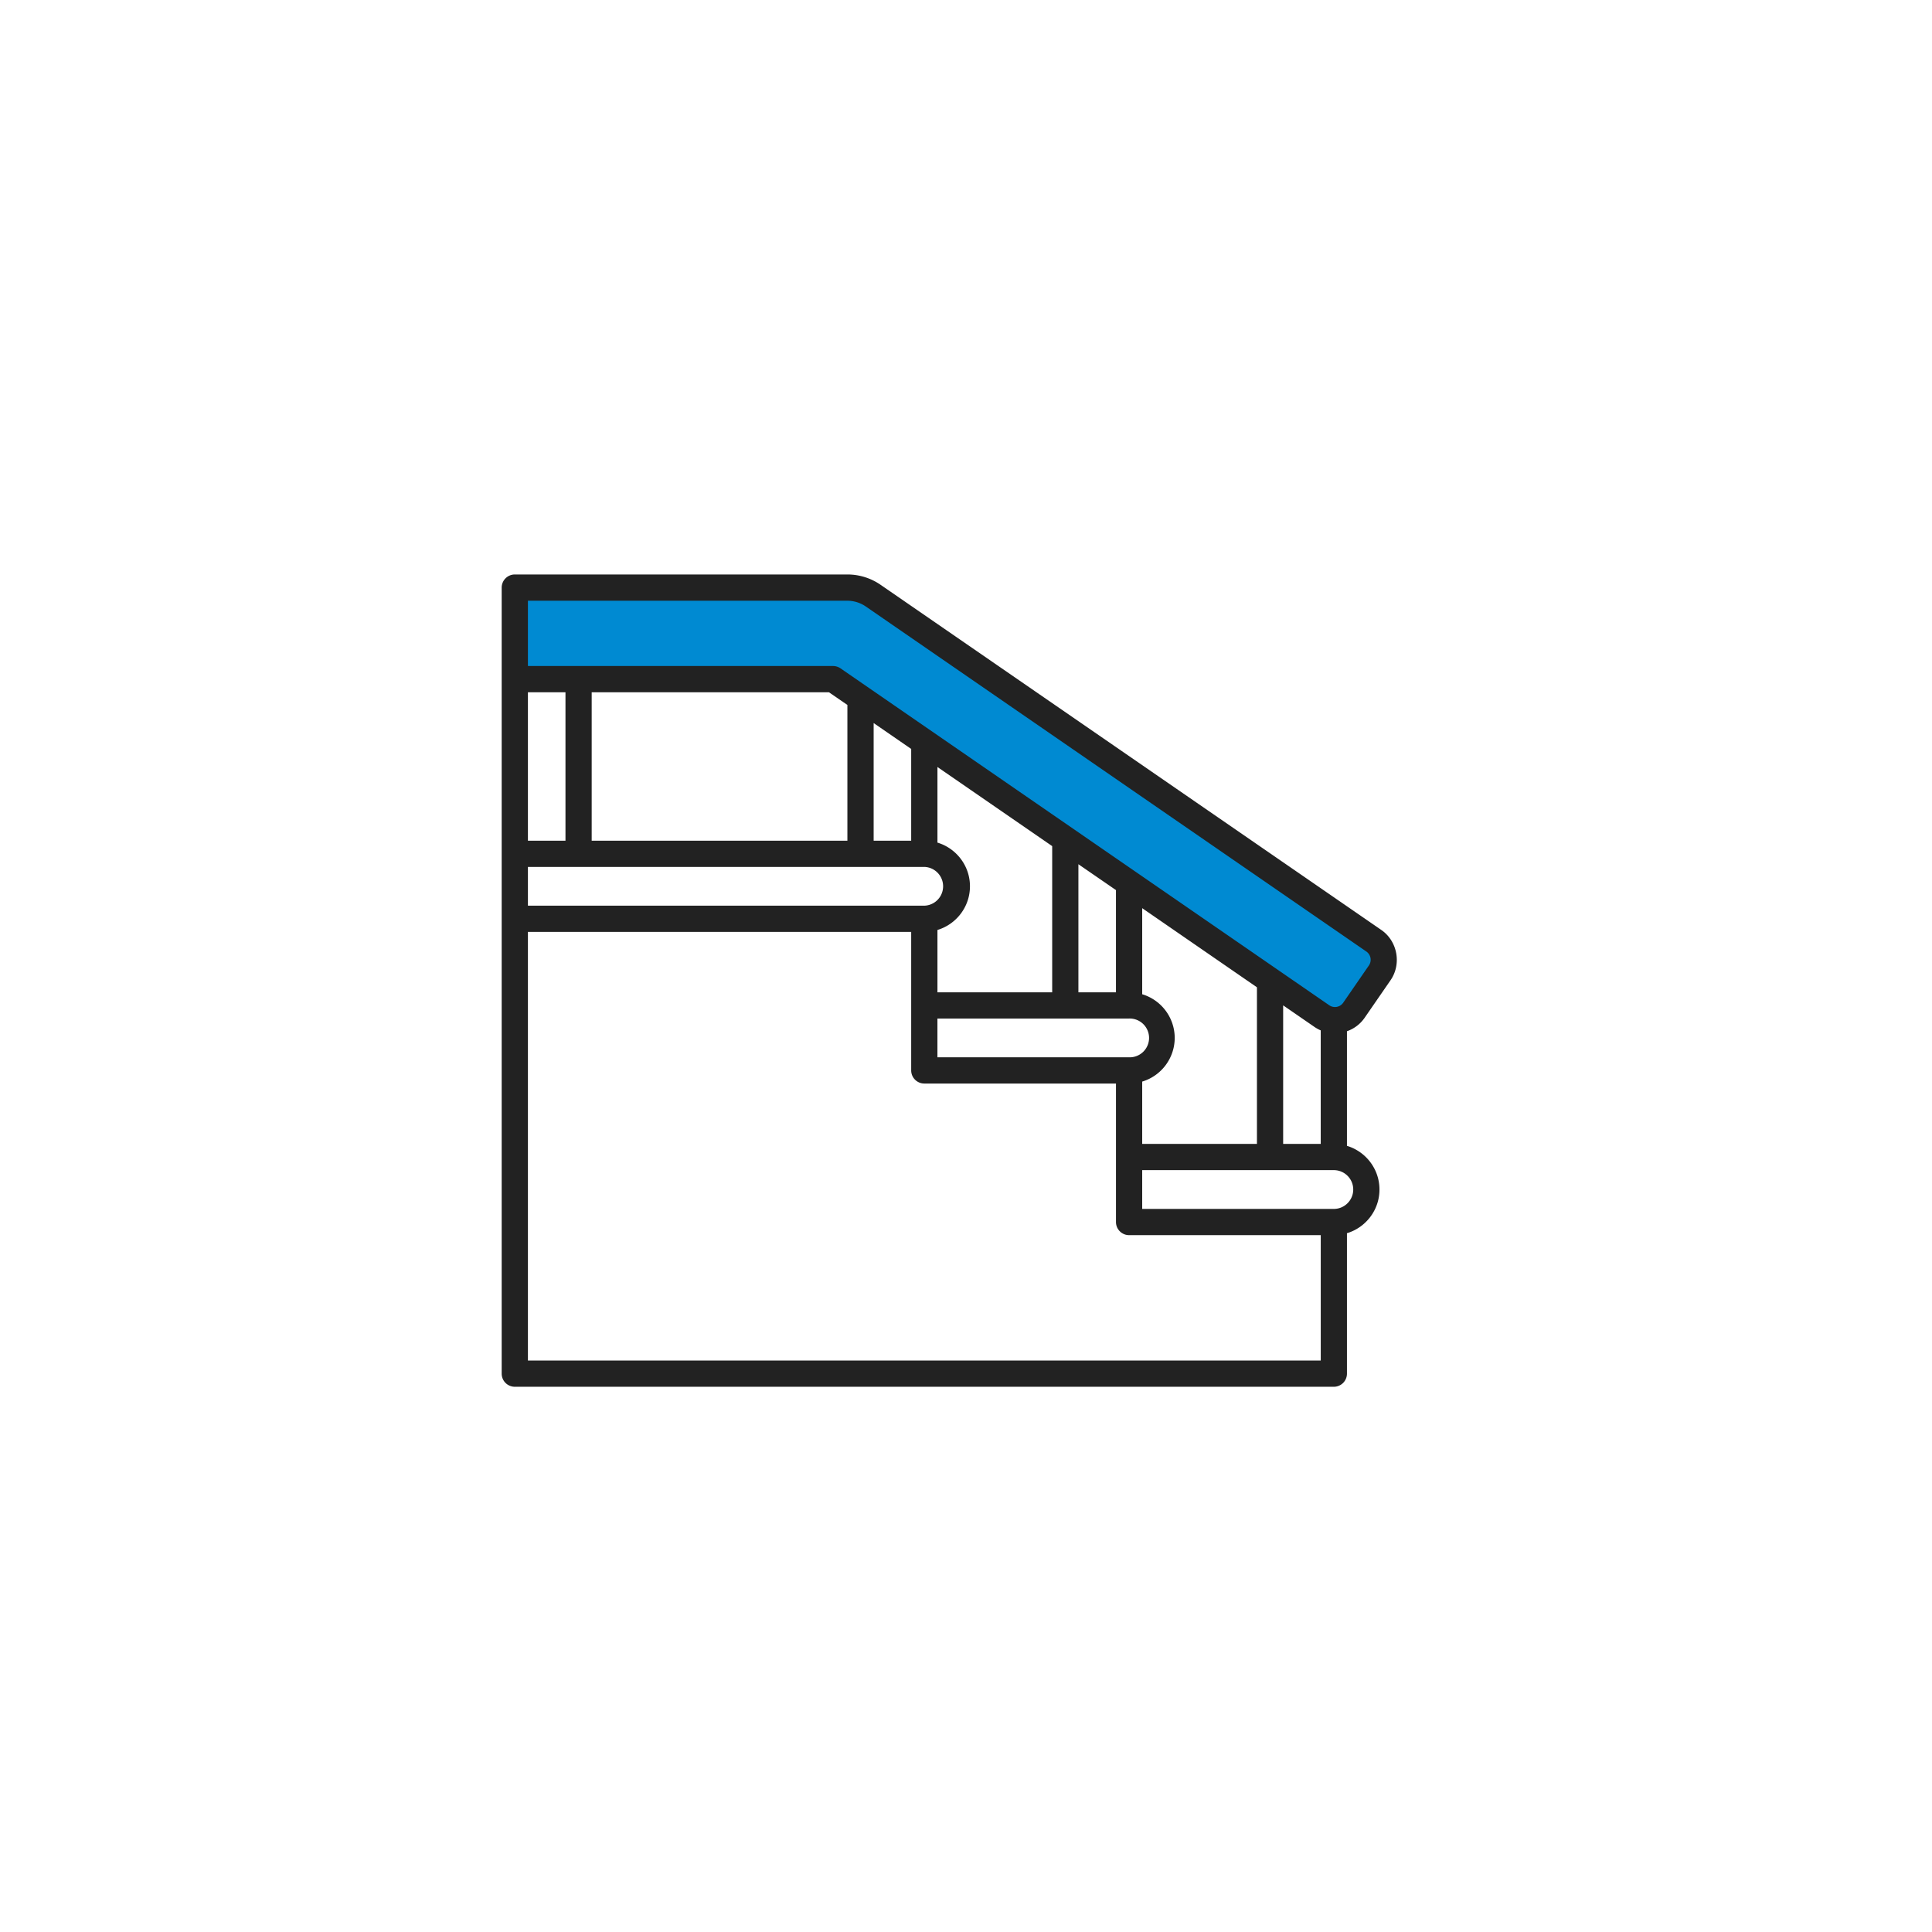 <svg xmlns="http://www.w3.org/2000/svg" xmlns:xlink="http://www.w3.org/1999/xlink" width="100" height="100"><path fill="#008ad2" d="M40.507 30.885h-13.8v4.599h17.251l25.3 17.25 2.3-3.451-1.15-1.149-25.3-17.249z"/><defs><path id="m" d="M25.967 29.735h46.332v42.043H25.967z"/></defs><clipPath id="n"><use xlink:href="#m" overflow="visible"/></clipPath><path clip-path="url(#n)" fill="#222" d="M69.52 51.906a.52.52 0 0 1-.711.131L43.504 34.593a.69.69 0 0 0-.386-.12H27.325v-3.379h16.531c.344 0 .675.104.959.299l25.911 17.861a.519.519 0 0 1 .131.713l-1.337 1.939m-3.104 7.303v-7.172l1.622 1.118c.102.07.211.13.323.178v5.876h-1.945zm3.627 2.36c0 .553-.45 1.004-1.003 1.004h-9.92v-2.007h9.92c.553 0 1.003.45 1.003 1.003M27.325 48.235h19.838v7.169c0 .375.305.68.68.68h9.92v7.168c0 .375.304.679.678.679h9.921v6.489H27.325m27.136-19.058h-5.939v-3.227c.972-.292 1.683-1.195 1.683-2.261s-.711-1.969-1.683-2.261V39.7l5.939 4.095v7.567zm4.659.1v-4.455l5.939 4.095v8.107H59.12v-3.226a2.367 2.367 0 0 0 1.683-2.261 2.365 2.365 0 0 0-1.683-2.26m-3.302-.1V44.73l.025.02 1.919 1.321v5.291h-1.944zm2.622 1.357a1.004 1.004 0 1 1 0 2.007h-9.919v-2.007h9.919zm-13.22-9.204v-6.09l1.943 1.34v4.75H45.22zm-14.594 0v-7.683h12.281l.954.656v7.026H30.626zm-3.301 3.363v-2.007h20.518a1.004 1.004 0 0 1 0 2.007H27.325zm0-11.046h1.944v7.683h-1.944v-7.683zM25.967 71.1a.68.68 0 0 0 .678.679H69.04a.679.679 0 0 0 .678-.679v-7.269c.973-.293 1.683-1.195 1.683-2.261s-.71-1.969-1.683-2.261v-5.932c.362-.127.686-.363.919-.702l1.338-1.939c.578-.84.36-2.023-.478-2.601L45.586 30.274a3.021 3.021 0 0 0-1.729-.539H26.645a.68.68 0 0 0-.678.68"/></svg>